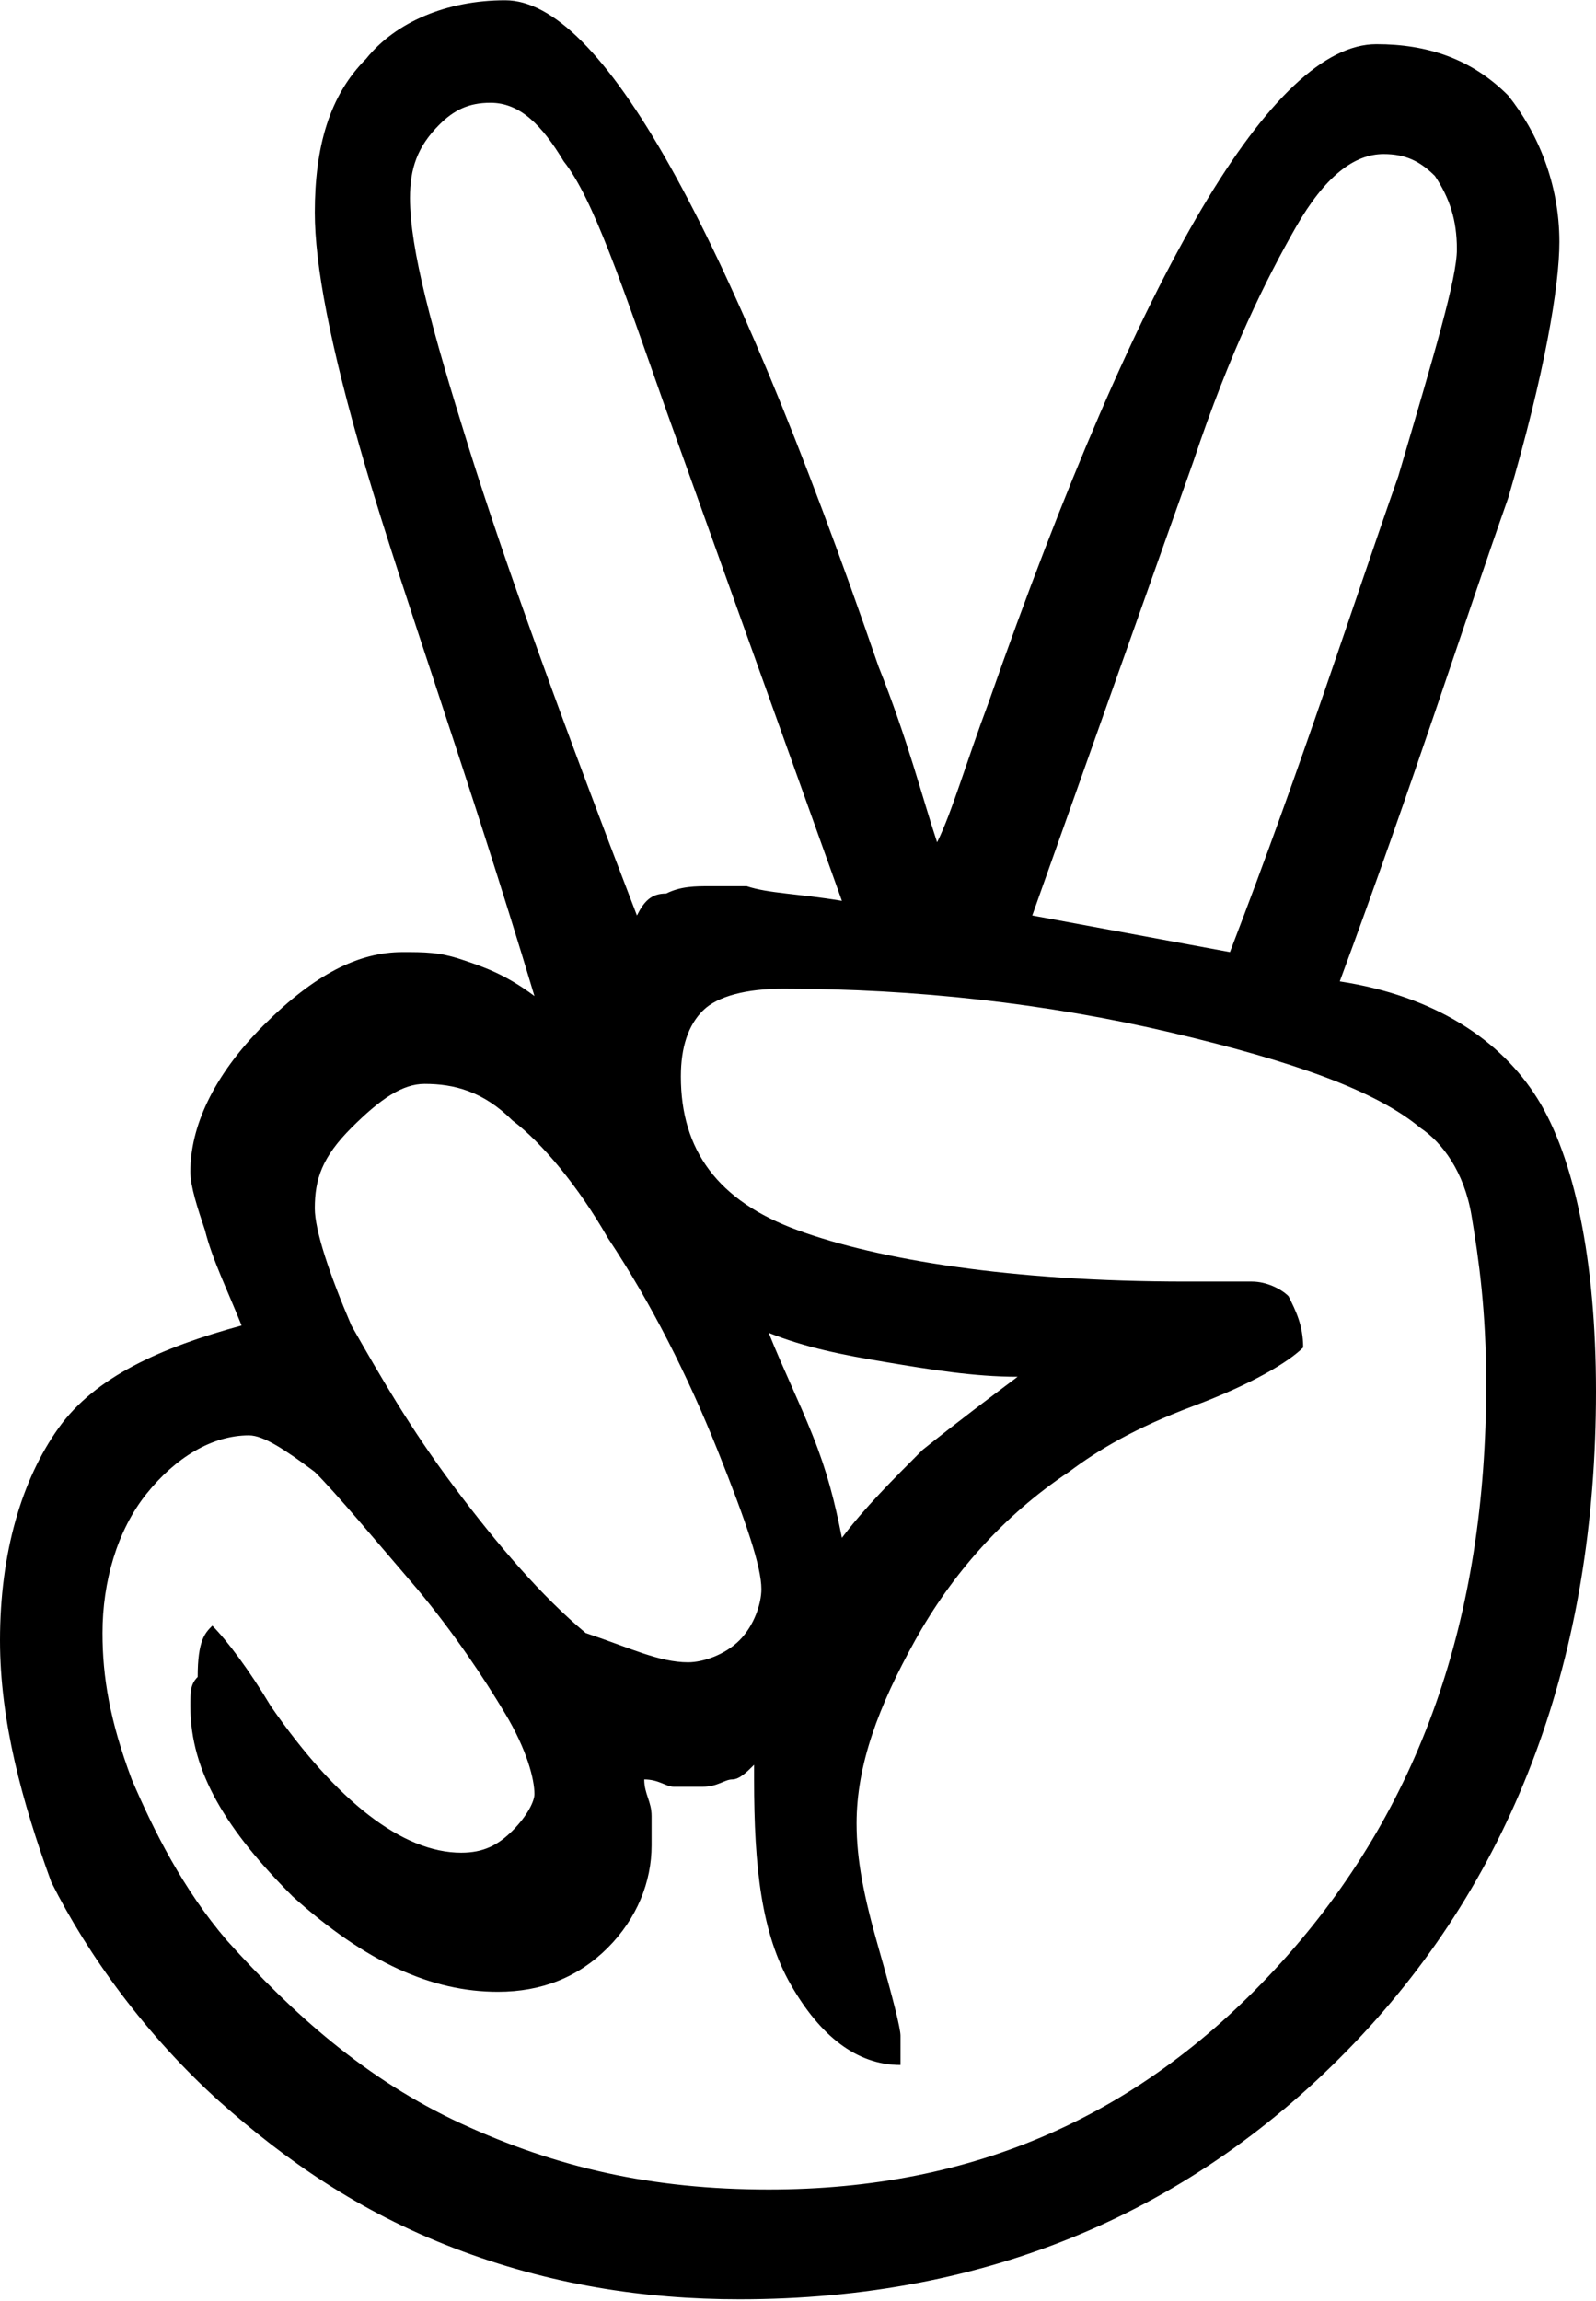 <svg width="1734" height="2500" viewBox="0 0 256 369" xmlns="http://www.w3.org/2000/svg" preserveAspectRatio="xMidYMid"><path d="M214.9 157.358c15.265 2.348 25.834 9.394 31.706 18.789 5.871 9.394 9.394 25.835 9.394 46.972 0 42.275-12.917 77.505-38.752 104.514-25.835 27.01-58.716 41.1-98.642 41.1-15.267 0-30.533-2.348-45.799-8.22-15.266-5.87-27.009-14.091-37.578-23.485-11.743-10.57-21.137-23.487-27.009-35.23C3.523 288.881 0 275.963 0 263.046c0-14.092 3.523-25.835 9.394-34.055 5.872-8.22 16.44-12.918 29.358-16.44-2.348-5.872-4.697-10.57-5.871-15.267-1.175-3.523-2.349-7.045-2.349-9.394 0-7.046 3.523-15.266 11.743-23.486s15.266-11.743 22.312-11.743c3.523 0 5.872 0 9.395 1.174 3.523 1.174 7.046 2.348 11.743 5.871-10.569-35.229-21.138-64.587-27.01-84.55-5.871-19.963-8.22-32.88-8.22-41.101 0-10.569 2.349-18.789 8.22-24.66C63.414 3.522 71.634 0 81.029 0c15.266 0 35.229 35.23 59.89 106.862 4.697 11.744 7.045 21.138 9.394 28.184 2.349-4.697 4.697-12.918 8.22-22.312C183.192 42.275 204.33 7.046 220.771 7.046c8.22 0 15.266 2.348 21.137 8.22 4.698 5.872 8.22 14.092 8.22 23.486 0 7.046-2.348 21.138-8.22 41.101-7.046 19.964-15.266 45.798-27.009 77.505zM34.054 260.698c2.349 2.348 5.872 7.045 9.395 12.917C54.018 288.88 64.587 297.1 73.982 297.1c3.523 0 5.871-1.174 8.22-3.523 2.348-2.349 3.523-4.697 3.523-5.872 0-2.348-1.175-7.045-4.697-12.917-3.523-5.872-8.22-12.917-14.092-19.963-7.046-8.22-12.918-15.266-16.44-18.79-4.698-3.522-8.22-5.87-10.57-5.87-5.871 0-11.743 3.522-16.44 9.394-4.697 5.871-7.046 14.091-7.046 22.312 0 7.045 1.175 14.091 4.698 23.486 3.523 8.22 8.22 17.614 15.266 25.835 10.568 11.743 22.312 22.312 37.578 29.357 15.266 7.046 30.532 10.57 49.32 10.57 32.881 0 59.89-11.744 82.203-36.404 22.312-24.661 32.88-55.193 32.88-92.771 0-11.743-1.174-19.963-2.348-27.01-1.175-7.045-4.698-11.742-8.22-14.091-7.046-5.872-19.964-10.569-39.927-15.266-19.963-4.697-41.101-7.046-62.239-7.046-5.871 0-10.568 1.174-12.917 3.523s-3.523 5.872-3.523 10.569c0 11.743 5.872 19.963 18.789 24.66 12.917 4.698 34.055 8.22 62.239 8.22h10.568c2.349 0 4.698 1.175 5.872 2.35 1.174 2.348 2.349 4.696 2.349 8.22-2.35 2.348-8.22 5.871-17.615 9.394-9.395 3.523-15.266 7.046-19.963 10.569-10.57 7.046-18.79 16.44-24.661 27.009-5.872 10.569-9.395 19.963-9.395 29.358 0 5.871 1.175 11.743 3.523 19.963 2.35 8.22 3.523 12.917 3.523 14.092v4.697c-7.046 0-12.917-4.697-17.614-12.917-4.698-8.22-5.872-18.79-5.872-32.881v-2.349c-1.174 1.174-2.348 2.349-3.523 2.349-1.174 0-2.348 1.174-4.697 1.174h-4.697c-1.175 0-2.349-1.174-4.698-1.174 0 2.348 1.175 3.523 1.175 5.871v4.698c0 5.871-2.349 11.743-7.046 16.44-4.697 4.697-10.569 7.046-17.615 7.046-10.569 0-21.137-4.697-32.88-15.266-10.57-10.569-16.44-19.964-16.44-30.532 0-2.349 0-3.523 1.173-4.698 0-5.871 1.175-7.045 2.349-8.22zm76.33 5.87c2.349 0 5.872-1.174 8.22-3.522 2.35-2.349 3.523-5.872 3.523-8.22 0-3.523-2.348-10.57-7.045-22.312-4.698-11.743-10.57-23.486-17.615-34.055-4.697-8.22-10.569-15.266-15.266-18.79-4.697-4.697-9.395-5.87-14.092-5.87-3.523 0-7.046 2.348-11.743 7.045s-5.872 8.22-5.872 12.917c0 3.523 2.349 10.57 5.872 18.79 4.697 8.22 9.394 16.44 16.44 25.834C79.853 247.78 86.9 256 93.945 261.872c7.046 2.348 11.743 4.697 16.44 4.697zm24.66-122.128l-28.183-78.679c-7.045-19.963-11.743-34.055-16.44-39.926-3.523-5.872-7.046-9.395-11.743-9.395-3.523 0-5.872 1.175-8.22 3.523-3.523 3.523-4.698 7.046-4.698 11.743 0 8.22 3.523 21.138 9.395 39.927 5.872 18.789 15.266 44.624 27.01 75.156 1.173-2.349 2.348-3.523 4.696-3.523 2.349-1.174 4.698-1.174 7.046-1.174h5.872c3.523 1.174 8.22 1.174 15.266 2.348zm28.184 76.33c-7.046 0-14.091-1.174-21.137-2.348-7.046-1.174-12.918-2.349-18.79-4.697 2.35 5.871 4.698 10.569 7.047 16.44 2.348 5.872 3.523 10.569 4.697 16.44 3.523-4.697 8.22-9.394 12.917-14.091 5.872-4.697 10.57-8.22 15.266-11.743zm34.055-68.11c11.744-30.532 19.964-56.366 27.01-76.33 5.871-19.963 9.394-31.706 9.394-36.403 0-4.698-1.174-8.22-3.523-11.744-2.348-2.348-4.697-3.522-8.22-3.522-4.697 0-9.395 3.522-14.092 11.743-4.697 8.22-10.569 19.963-16.44 37.578l-25.835 72.807 31.706 5.872z"></path></svg>